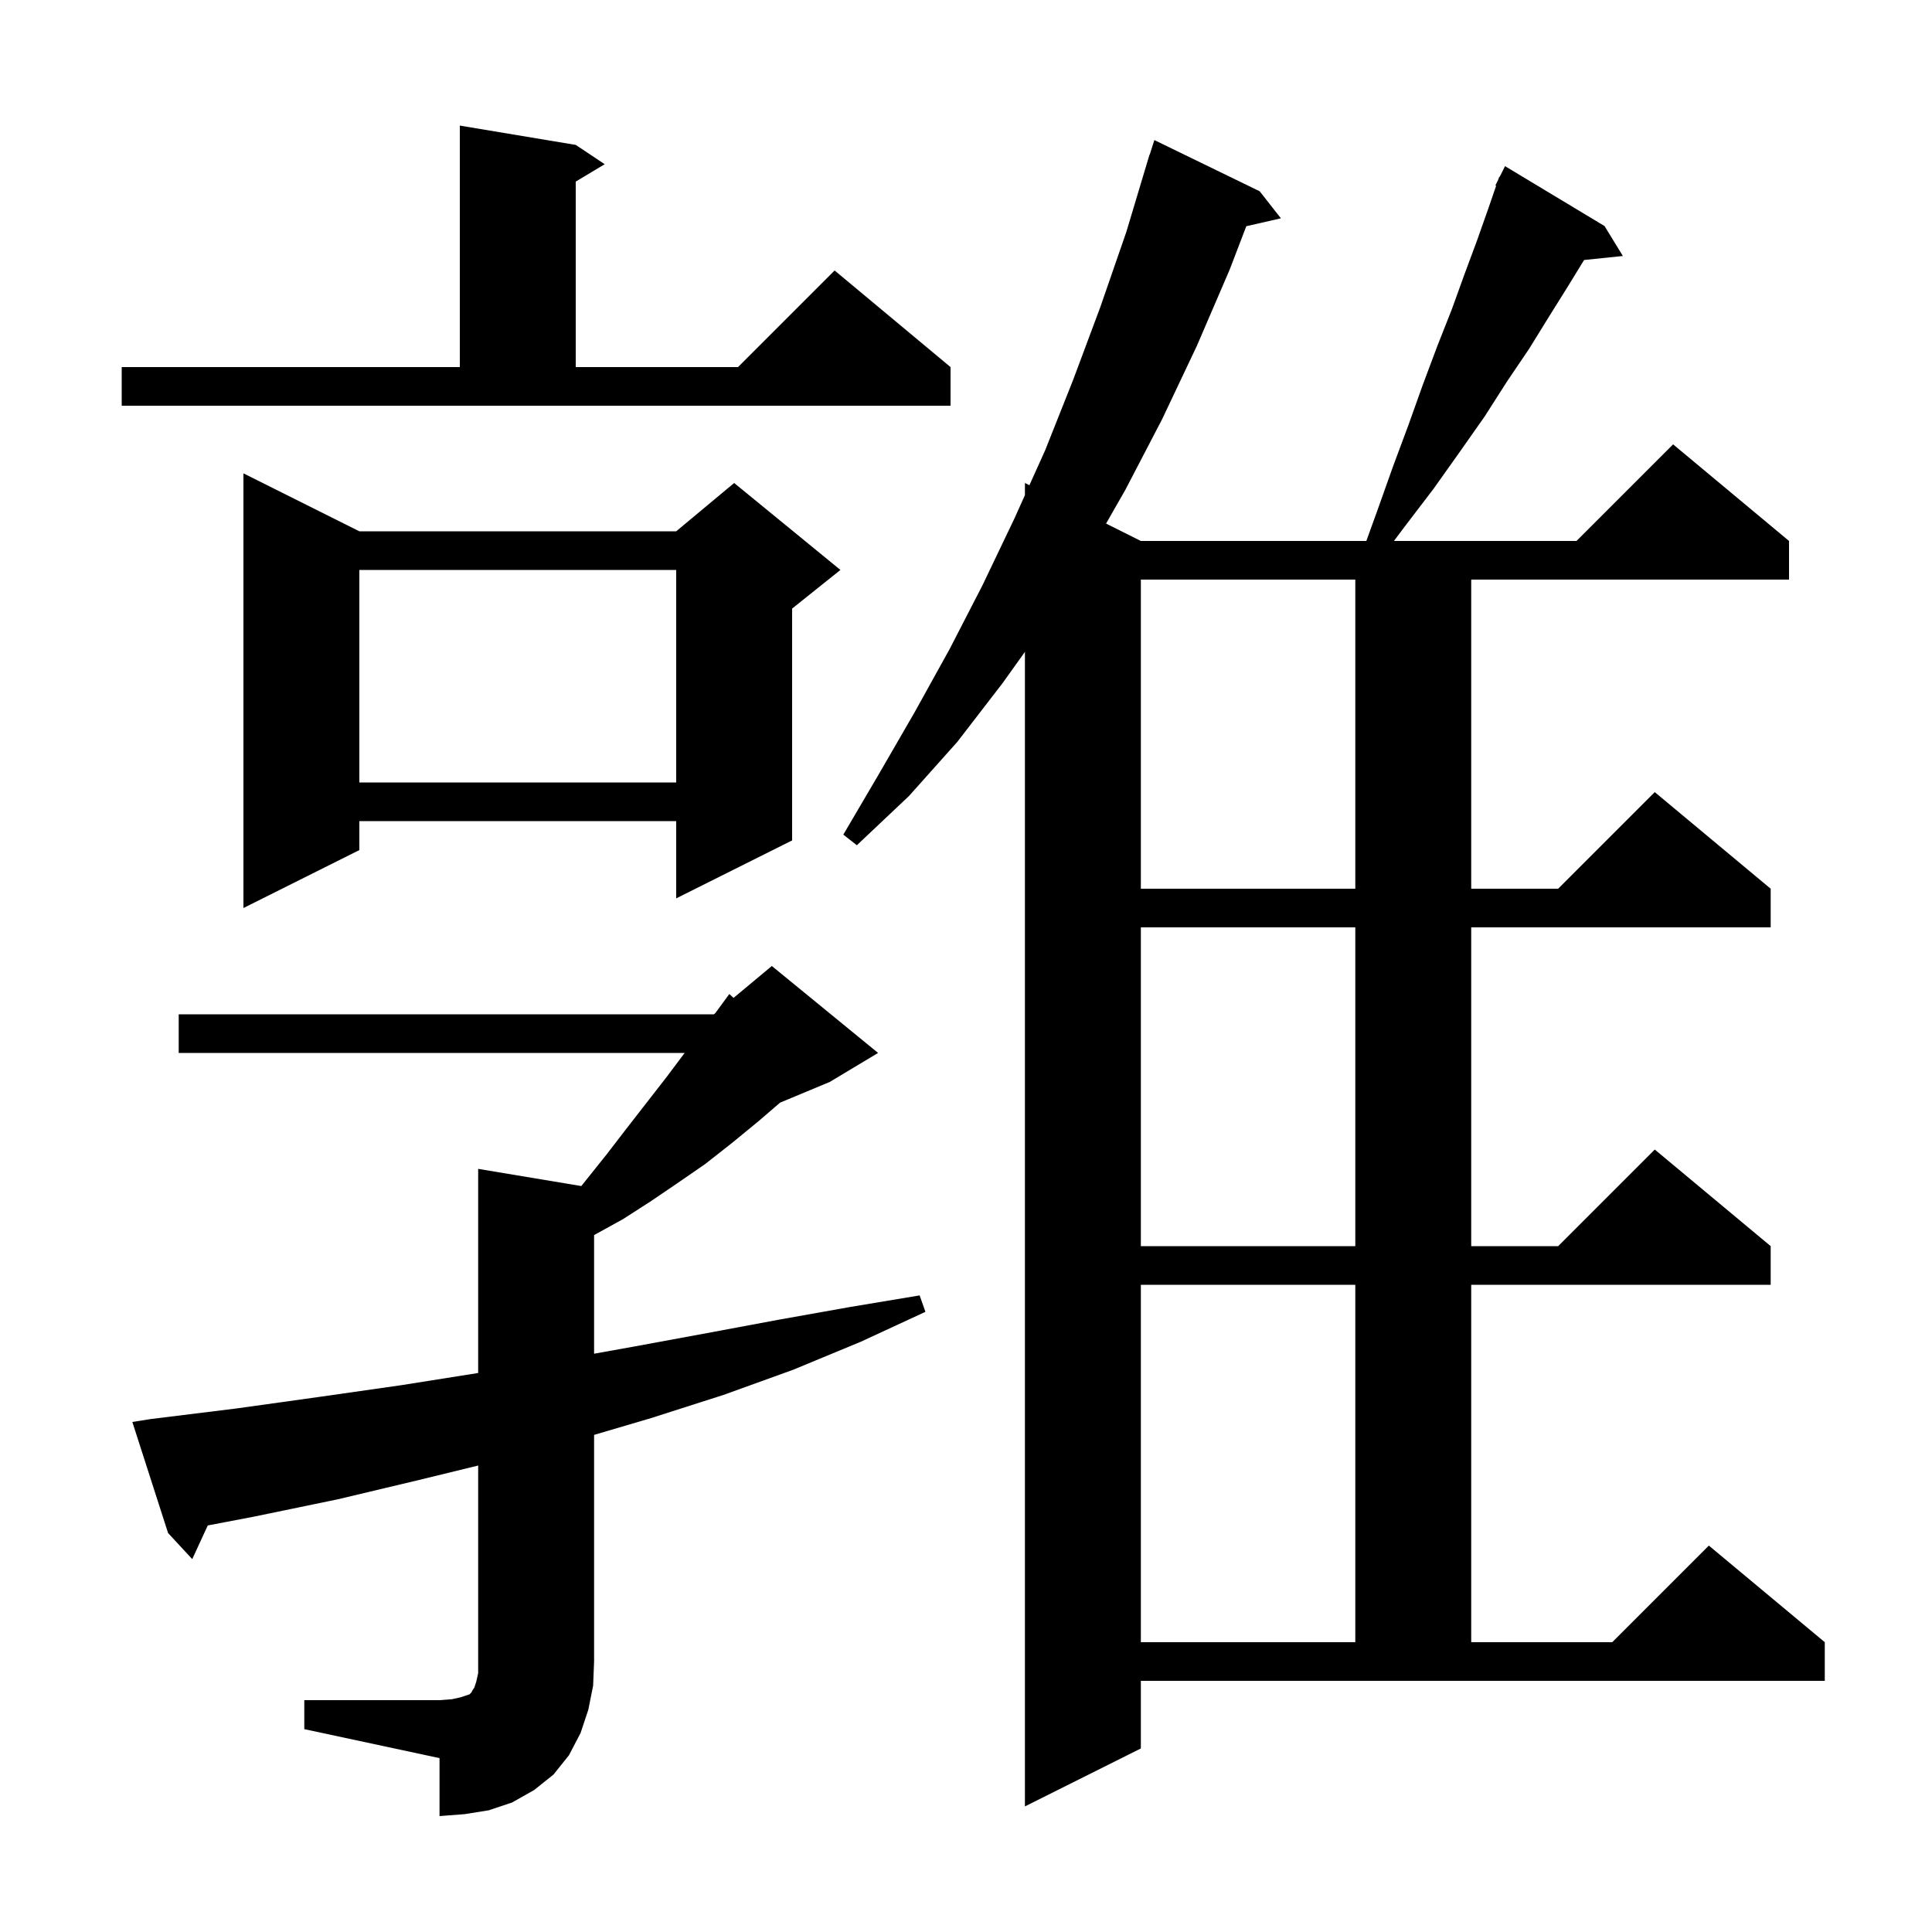 <svg xmlns="http://www.w3.org/2000/svg" xmlns:xlink="http://www.w3.org/1999/xlink" version="1.1" baseProfile="full" viewBox="0 0 200 200" width="200" height="200"><g fill="currentColor"><path d="M 31.5 176.0 L 45.5 176.0 L 46.8 175.9 L 47.7 175.7 L 48.6 175.4 L 48.8 175.2 L 48.9 175.0 L 49.1 174.7 L 49.3 174.1 L 49.5 173.2 L 49.5 151.712 L 43.4 153.2 L 35.0 155.2 L 26.3 157.0 L 21.508 157.915 L 19.9 161.4 L 17.4 158.7 L 13.7 147.2 L 15.6 146.9 L 24.5 145.8 L 33.1 144.6 L 41.5 143.4 L 49.5 142.132 L 49.5 121.0 L 60.176 122.779 L 62.8 119.5 L 64.8 116.9 L 69.0 111.5 L 70.875 109.0 L 18.5 109.0 L 18.5 105.0 L 73.9 105.0 L 74.054 104.871 L 75.5 102.9 L 75.937 103.302 L 79.9 100.0 L 90.9 109.0 L 85.9 112.0 L 80.752 114.145 L 78.6 116.0 L 75.8 118.3 L 73.0 120.5 L 70.1 122.5 L 67.3 124.4 L 64.5 126.2 L 61.6 127.8 L 61.5 127.85 L 61.5 140.136 L 65.6 139.4 L 73.2 138.0 L 80.7 136.6 L 88.0 135.3 L 95.2 134.1 L 95.8 135.8 L 89.1 138.9 L 82.1 141.8 L 74.9 144.4 L 67.4 146.8 L 61.5 148.54 L 61.5 172.0 L 61.4 174.5 L 60.9 177.0 L 60.1 179.4 L 58.9 181.7 L 57.3 183.7 L 55.3 185.3 L 53.0 186.6 L 50.6 187.4 L 48.1 187.8 L 45.5 188.0 L 45.5 182.0 L 31.5 179.0 Z M 118.1 181.0 L 106.1 187.0 L 106.1 67.48 L 103.8 70.7 L 99.1 76.8 L 94.1 82.4 L 88.7 87.5 L 87.3 86.4 L 91.0 80.1 L 94.7 73.7 L 98.3 67.2 L 101.7 60.6 L 105.0 53.7 L 106.1 51.259 L 106.1 50.0 L 106.563 50.232 L 108.2 46.6 L 111.1 39.3 L 113.9 31.8 L 116.6 24.0 L 119.0 16.0 L 119.018 16.006 L 119.5 14.5 L 130.4 19.8 L 132.6 22.6 L 129.016 23.418 L 127.3 27.9 L 123.9 35.8 L 120.3 43.4 L 116.5 50.7 L 114.5 54.2 L 118.1 56.0 L 141.443 56.0 L 142.6 52.8 L 144.2 48.3 L 145.8 44.0 L 147.3 39.8 L 148.8 35.8 L 150.3 32.0 L 151.6 28.4 L 152.9 24.9 L 154.1 21.5 L 154.88 19.23 L 154.8 19.2 L 155.09 18.62 L 155.2 18.3 L 155.241 18.319 L 155.8 17.2 L 166.1 23.4 L 168.0 26.5 L 163.984 26.915 L 162.4 29.5 L 160.4 32.7 L 158.3 36.1 L 156.0 39.5 L 153.7 43.1 L 151.1 46.8 L 148.4 50.6 L 145.5 54.4 L 144.3 56.0 L 163.2 56.0 L 173.2 46.0 L 185.2 56.0 L 185.2 60.0 L 152.3 60.0 L 152.3 92.0 L 161.3 92.0 L 171.3 82.0 L 183.3 92.0 L 183.3 96.0 L 152.3 96.0 L 152.3 129.0 L 161.3 129.0 L 171.3 119.0 L 183.3 129.0 L 183.3 133.0 L 152.3 133.0 L 152.3 170.0 L 166.9 170.0 L 176.9 160.0 L 188.9 170.0 L 188.9 174.0 L 118.1 174.0 Z M 118.1 133.0 L 118.1 170.0 L 140.3 170.0 L 140.3 133.0 Z M 118.1 96.0 L 118.1 129.0 L 140.3 129.0 L 140.3 96.0 Z M 37.2 55.0 L 70.0 55.0 L 76.0 50.0 L 87.0 59.0 L 82.0 63.0 L 82.0 87.0 L 70.0 93.0 L 70.0 85.0 L 37.2 85.0 L 37.2 88.0 L 25.2 94.0 L 25.2 49.0 Z M 118.1 60.0 L 118.1 92.0 L 140.3 92.0 L 140.3 60.0 Z M 37.2 59.0 L 37.2 81.0 L 70.0 81.0 L 70.0 59.0 Z M 12.6 38.0 L 47.6 38.0 L 47.6 13.0 L 59.6 15.0 L 62.6 17.0 L 59.6 18.8 L 59.6 38.0 L 76.4 38.0 L 86.4 28.0 L 98.4 38.0 L 98.4 42.0 L 12.6 42.0 Z "/></g></svg>
